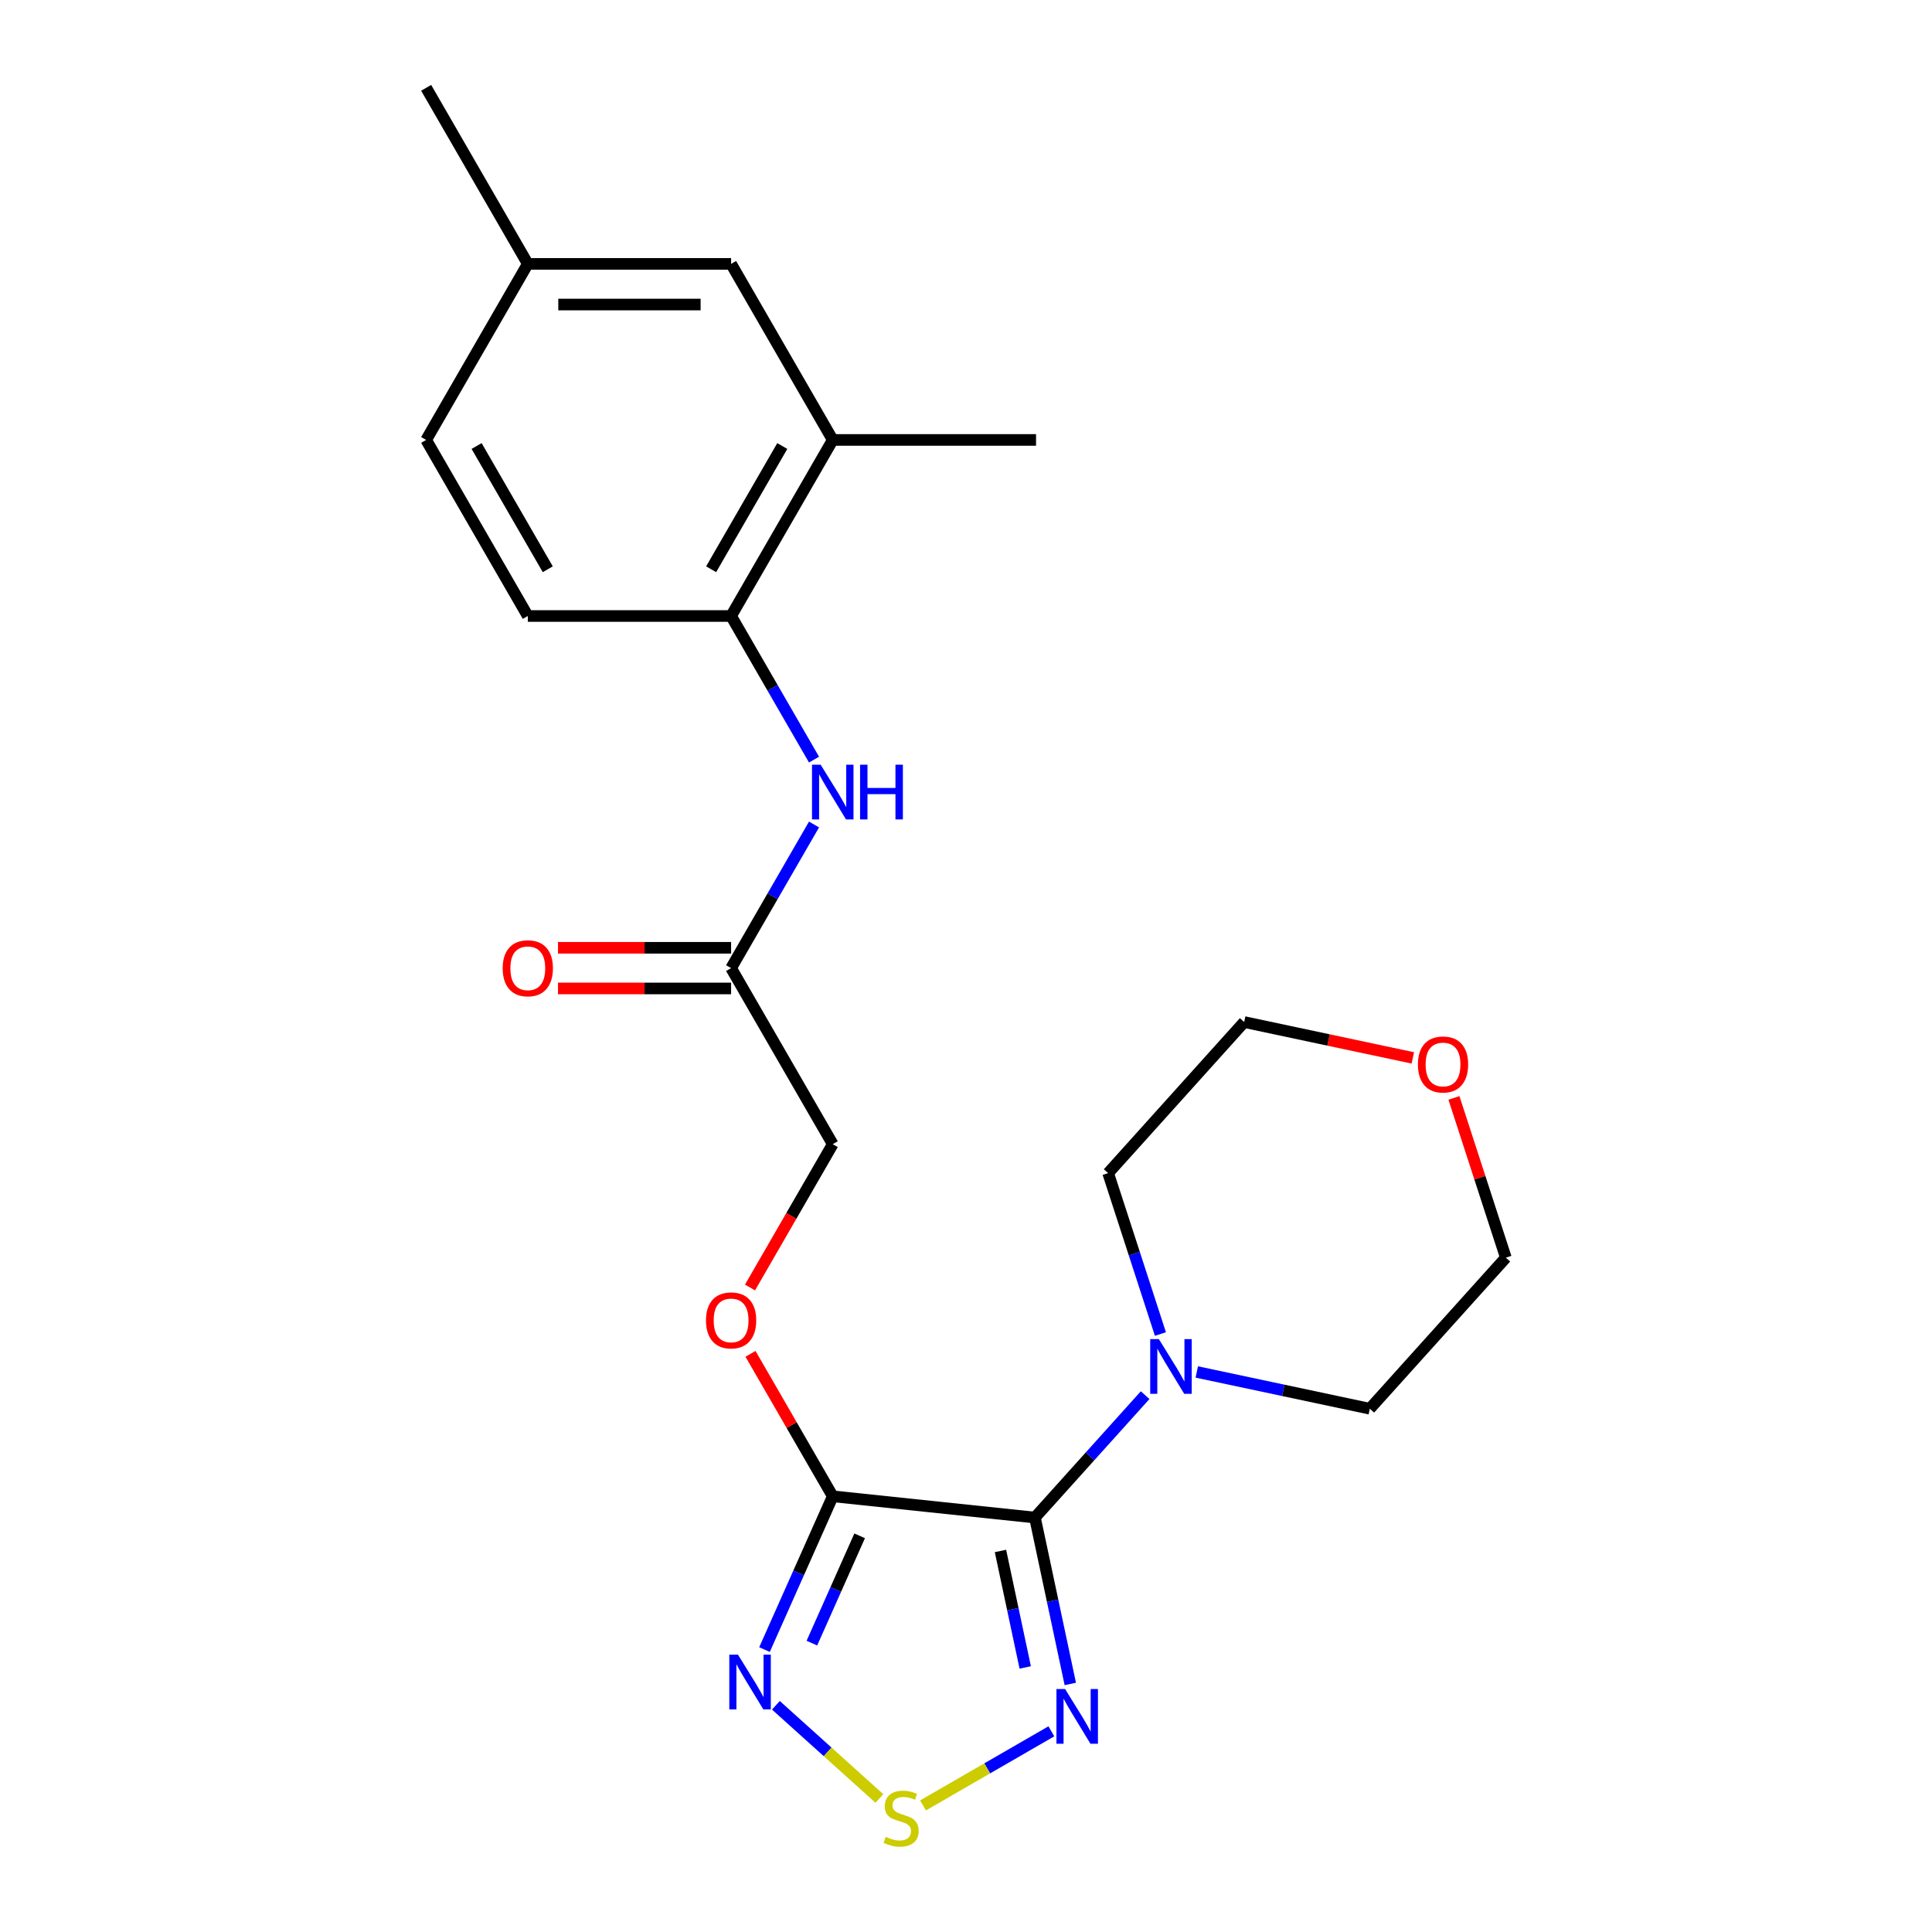 <?xml version='1.0' encoding='iso-8859-1'?>
<svg version='1.1' baseProfile='full'
              xmlns='http://www.w3.org/2000/svg'
                      xmlns:rdkit='http://www.rdkit.org/xml'
                      xmlns:xlink='http://www.w3.org/1999/xlink'
                  xml:space='preserve'
width='1000px' height='1000px' viewBox='0 0 1000 1000'>
<!-- END OF HEADER -->
<rect style='opacity:1.0;fill:#FFFFFF;stroke:none' width='1000' height='1000' x='0' y='0'> </rect>
<path class='bond-0' d='M 535.678,785.481 L 431.028,774.482' style='fill:none;fill-rule:evenodd;stroke:#000000;stroke-width:6px;stroke-linecap:butt;stroke-linejoin:miter;stroke-opacity:1' />
<path class='bond-1' d='M 535.678,785.481 L 544.832,828.549' style='fill:none;fill-rule:evenodd;stroke:#000000;stroke-width:6px;stroke-linecap:butt;stroke-linejoin:miter;stroke-opacity:1' />
<path class='bond-1' d='M 544.832,828.549 L 553.986,871.617' style='fill:none;fill-rule:evenodd;stroke:#0000FF;stroke-width:6px;stroke-linecap:butt;stroke-linejoin:miter;stroke-opacity:1' />
<path class='bond-1' d='M 517.839,802.777 L 524.247,832.925' style='fill:none;fill-rule:evenodd;stroke:#000000;stroke-width:6px;stroke-linecap:butt;stroke-linejoin:miter;stroke-opacity:1' />
<path class='bond-1' d='M 524.247,832.925 L 530.655,863.073' style='fill:none;fill-rule:evenodd;stroke:#0000FF;stroke-width:6px;stroke-linecap:butt;stroke-linejoin:miter;stroke-opacity:1' />
<path class='bond-4' d='M 535.678,785.481 L 564.197,753.807' style='fill:none;fill-rule:evenodd;stroke:#000000;stroke-width:6px;stroke-linecap:butt;stroke-linejoin:miter;stroke-opacity:1' />
<path class='bond-4' d='M 564.197,753.807 L 592.717,722.133' style='fill:none;fill-rule:evenodd;stroke:#0000FF;stroke-width:6px;stroke-linecap:butt;stroke-linejoin:miter;stroke-opacity:1' />
<path class='bond-2' d='M 431.028,774.482 L 413.366,814.151' style='fill:none;fill-rule:evenodd;stroke:#000000;stroke-width:6px;stroke-linecap:butt;stroke-linejoin:miter;stroke-opacity:1' />
<path class='bond-2' d='M 413.366,814.151 L 395.704,853.82' style='fill:none;fill-rule:evenodd;stroke:#0000FF;stroke-width:6px;stroke-linecap:butt;stroke-linejoin:miter;stroke-opacity:1' />
<path class='bond-2' d='M 444.955,794.943 L 432.592,822.711' style='fill:none;fill-rule:evenodd;stroke:#000000;stroke-width:6px;stroke-linecap:butt;stroke-linejoin:miter;stroke-opacity:1' />
<path class='bond-2' d='M 432.592,822.711 L 420.229,850.48' style='fill:none;fill-rule:evenodd;stroke:#0000FF;stroke-width:6px;stroke-linecap:butt;stroke-linejoin:miter;stroke-opacity:1' />
<path class='bond-7' d='M 431.028,774.482 L 409.742,737.613' style='fill:none;fill-rule:evenodd;stroke:#000000;stroke-width:6px;stroke-linecap:butt;stroke-linejoin:miter;stroke-opacity:1' />
<path class='bond-7' d='M 409.742,737.613 L 388.455,700.744' style='fill:none;fill-rule:evenodd;stroke:#FF0000;stroke-width:6px;stroke-linecap:butt;stroke-linejoin:miter;stroke-opacity:1' />
<path class='bond-3' d='M 544.185,896.128 L 510.968,915.305' style='fill:none;fill-rule:evenodd;stroke:#0000FF;stroke-width:6px;stroke-linecap:butt;stroke-linejoin:miter;stroke-opacity:1' />
<path class='bond-3' d='M 510.968,915.305 L 477.752,934.483' style='fill:none;fill-rule:evenodd;stroke:#CCCC00;stroke-width:6px;stroke-linecap:butt;stroke-linejoin:miter;stroke-opacity:1' />
<path class='bond-23' d='M 401.599,882.65 L 428.383,906.766' style='fill:none;fill-rule:evenodd;stroke:#0000FF;stroke-width:6px;stroke-linecap:butt;stroke-linejoin:miter;stroke-opacity:1' />
<path class='bond-23' d='M 428.383,906.766 L 455.166,930.882' style='fill:none;fill-rule:evenodd;stroke:#CCCC00;stroke-width:6px;stroke-linecap:butt;stroke-linejoin:miter;stroke-opacity:1' />
<path class='bond-17' d='M 600.632,690.493 L 587.101,648.85' style='fill:none;fill-rule:evenodd;stroke:#0000FF;stroke-width:6px;stroke-linecap:butt;stroke-linejoin:miter;stroke-opacity:1' />
<path class='bond-17' d='M 587.101,648.85 L 573.571,607.207' style='fill:none;fill-rule:evenodd;stroke:#000000;stroke-width:6px;stroke-linecap:butt;stroke-linejoin:miter;stroke-opacity:1' />
<path class='bond-18' d='M 619.458,710.125 L 664.236,719.643' style='fill:none;fill-rule:evenodd;stroke:#0000FF;stroke-width:6px;stroke-linecap:butt;stroke-linejoin:miter;stroke-opacity:1' />
<path class='bond-18' d='M 664.236,719.643 L 709.014,729.161' style='fill:none;fill-rule:evenodd;stroke:#000000;stroke-width:6px;stroke-linecap:butt;stroke-linejoin:miter;stroke-opacity:1' />
<path class='bond-5' d='M 421.334,426.759 L 399.874,463.928' style='fill:none;fill-rule:evenodd;stroke:#0000FF;stroke-width:6px;stroke-linecap:butt;stroke-linejoin:miter;stroke-opacity:1' />
<path class='bond-5' d='M 399.874,463.928 L 378.415,501.097' style='fill:none;fill-rule:evenodd;stroke:#000000;stroke-width:6px;stroke-linecap:butt;stroke-linejoin:miter;stroke-opacity:1' />
<path class='bond-6' d='M 421.334,393.178 L 399.874,356.009' style='fill:none;fill-rule:evenodd;stroke:#0000FF;stroke-width:6px;stroke-linecap:butt;stroke-linejoin:miter;stroke-opacity:1' />
<path class='bond-6' d='M 399.874,356.009 L 378.415,318.84' style='fill:none;fill-rule:evenodd;stroke:#000000;stroke-width:6px;stroke-linecap:butt;stroke-linejoin:miter;stroke-opacity:1' />
<path class='bond-9' d='M 378.415,318.84 L 431.028,227.711' style='fill:none;fill-rule:evenodd;stroke:#000000;stroke-width:6px;stroke-linecap:butt;stroke-linejoin:miter;stroke-opacity:1' />
<path class='bond-9' d='M 368.081,294.648 L 404.91,230.858' style='fill:none;fill-rule:evenodd;stroke:#000000;stroke-width:6px;stroke-linecap:butt;stroke-linejoin:miter;stroke-opacity:1' />
<path class='bond-12' d='M 378.415,318.84 L 273.189,318.84' style='fill:none;fill-rule:evenodd;stroke:#000000;stroke-width:6px;stroke-linecap:butt;stroke-linejoin:miter;stroke-opacity:1' />
<path class='bond-14' d='M 388.201,666.403 L 409.615,629.314' style='fill:none;fill-rule:evenodd;stroke:#FF0000;stroke-width:6px;stroke-linecap:butt;stroke-linejoin:miter;stroke-opacity:1' />
<path class='bond-14' d='M 409.615,629.314 L 431.028,592.225' style='fill:none;fill-rule:evenodd;stroke:#000000;stroke-width:6px;stroke-linecap:butt;stroke-linejoin:miter;stroke-opacity:1' />
<path class='bond-8' d='M 378.415,501.097 L 431.028,592.225' style='fill:none;fill-rule:evenodd;stroke:#000000;stroke-width:6px;stroke-linecap:butt;stroke-linejoin:miter;stroke-opacity:1' />
<path class='bond-11' d='M 378.415,490.574 L 333.617,490.574' style='fill:none;fill-rule:evenodd;stroke:#000000;stroke-width:6px;stroke-linecap:butt;stroke-linejoin:miter;stroke-opacity:1' />
<path class='bond-11' d='M 333.617,490.574 L 288.819,490.574' style='fill:none;fill-rule:evenodd;stroke:#FF0000;stroke-width:6px;stroke-linecap:butt;stroke-linejoin:miter;stroke-opacity:1' />
<path class='bond-11' d='M 378.415,511.62 L 333.617,511.62' style='fill:none;fill-rule:evenodd;stroke:#000000;stroke-width:6px;stroke-linecap:butt;stroke-linejoin:miter;stroke-opacity:1' />
<path class='bond-11' d='M 333.617,511.62 L 288.819,511.62' style='fill:none;fill-rule:evenodd;stroke:#FF0000;stroke-width:6px;stroke-linecap:butt;stroke-linejoin:miter;stroke-opacity:1' />
<path class='bond-10' d='M 431.028,227.711 L 378.415,136.583' style='fill:none;fill-rule:evenodd;stroke:#000000;stroke-width:6px;stroke-linecap:butt;stroke-linejoin:miter;stroke-opacity:1' />
<path class='bond-19' d='M 431.028,227.711 L 536.254,227.711' style='fill:none;fill-rule:evenodd;stroke:#000000;stroke-width:6px;stroke-linecap:butt;stroke-linejoin:miter;stroke-opacity:1' />
<path class='bond-25' d='M 378.415,136.583 L 273.189,136.583' style='fill:none;fill-rule:evenodd;stroke:#000000;stroke-width:6px;stroke-linecap:butt;stroke-linejoin:miter;stroke-opacity:1' />
<path class='bond-25' d='M 362.631,157.628 L 288.973,157.628' style='fill:none;fill-rule:evenodd;stroke:#000000;stroke-width:6px;stroke-linecap:butt;stroke-linejoin:miter;stroke-opacity:1' />
<path class='bond-16' d='M 273.189,318.84 L 220.576,227.711' style='fill:none;fill-rule:evenodd;stroke:#000000;stroke-width:6px;stroke-linecap:butt;stroke-linejoin:miter;stroke-opacity:1' />
<path class='bond-16' d='M 283.523,294.648 L 246.693,230.858' style='fill:none;fill-rule:evenodd;stroke:#000000;stroke-width:6px;stroke-linecap:butt;stroke-linejoin:miter;stroke-opacity:1' />
<path class='bond-13' d='M 752.558,568.277 L 765.991,609.62' style='fill:none;fill-rule:evenodd;stroke:#FF0000;stroke-width:6px;stroke-linecap:butt;stroke-linejoin:miter;stroke-opacity:1' />
<path class='bond-13' d='M 765.991,609.62 L 779.424,650.963' style='fill:none;fill-rule:evenodd;stroke:#000000;stroke-width:6px;stroke-linecap:butt;stroke-linejoin:miter;stroke-opacity:1' />
<path class='bond-24' d='M 731.277,547.564 L 687.629,538.287' style='fill:none;fill-rule:evenodd;stroke:#FF0000;stroke-width:6px;stroke-linecap:butt;stroke-linejoin:miter;stroke-opacity:1' />
<path class='bond-24' d='M 687.629,538.287 L 643.981,529.009' style='fill:none;fill-rule:evenodd;stroke:#000000;stroke-width:6px;stroke-linecap:butt;stroke-linejoin:miter;stroke-opacity:1' />
<path class='bond-15' d='M 273.189,136.583 L 220.576,227.711' style='fill:none;fill-rule:evenodd;stroke:#000000;stroke-width:6px;stroke-linecap:butt;stroke-linejoin:miter;stroke-opacity:1' />
<path class='bond-22' d='M 273.189,136.583 L 220.576,45.455' style='fill:none;fill-rule:evenodd;stroke:#000000;stroke-width:6px;stroke-linecap:butt;stroke-linejoin:miter;stroke-opacity:1' />
<path class='bond-20' d='M 573.571,607.207 L 643.981,529.009' style='fill:none;fill-rule:evenodd;stroke:#000000;stroke-width:6px;stroke-linecap:butt;stroke-linejoin:miter;stroke-opacity:1' />
<path class='bond-21' d='M 709.014,729.161 L 779.424,650.963' style='fill:none;fill-rule:evenodd;stroke:#000000;stroke-width:6px;stroke-linecap:butt;stroke-linejoin:miter;stroke-opacity:1' />
<path  class='atom-2' d='M 551.295 874.248
L 560.575 889.248
Q 561.495 890.728, 562.975 893.408
Q 564.455 896.088, 564.535 896.248
L 564.535 874.248
L 568.295 874.248
L 568.295 902.568
L 564.415 902.568
L 554.455 886.168
Q 553.295 884.248, 552.055 882.048
Q 550.855 879.848, 550.495 879.168
L 550.495 902.568
L 546.815 902.568
L 546.815 874.248
L 551.295 874.248
' fill='#0000FF'/>
<path  class='atom-3' d='M 381.969 856.451
L 391.249 871.451
Q 392.169 872.931, 393.649 875.611
Q 395.129 878.291, 395.209 878.451
L 395.209 856.451
L 398.969 856.451
L 398.969 884.771
L 395.089 884.771
L 385.129 868.371
Q 383.969 866.451, 382.729 864.251
Q 381.529 862.051, 381.169 861.371
L 381.169 884.771
L 377.489 884.771
L 377.489 856.451
L 381.969 856.451
' fill='#0000FF'/>
<path  class='atom-4' d='M 458.427 950.741
Q 458.747 950.861, 460.067 951.421
Q 461.387 951.981, 462.827 952.341
Q 464.307 952.661, 465.747 952.661
Q 468.427 952.661, 469.987 951.381
Q 471.547 950.061, 471.547 947.781
Q 471.547 946.221, 470.747 945.261
Q 469.987 944.301, 468.787 943.781
Q 467.587 943.261, 465.587 942.661
Q 463.067 941.901, 461.547 941.181
Q 460.067 940.461, 458.987 938.941
Q 457.947 937.421, 457.947 934.861
Q 457.947 931.301, 460.347 929.101
Q 462.787 926.901, 467.587 926.901
Q 470.867 926.901, 474.587 928.461
L 473.667 931.541
Q 470.267 930.141, 467.707 930.141
Q 464.947 930.141, 463.427 931.301
Q 461.907 932.421, 461.947 934.381
Q 461.947 935.901, 462.707 936.821
Q 463.507 937.741, 464.627 938.261
Q 465.787 938.781, 467.707 939.381
Q 470.267 940.181, 471.787 940.981
Q 473.307 941.781, 474.387 943.421
Q 475.507 945.021, 475.507 947.781
Q 475.507 951.701, 472.867 953.821
Q 470.267 955.901, 465.907 955.901
Q 463.387 955.901, 461.467 955.341
Q 459.587 954.821, 457.347 953.901
L 458.427 950.741
' fill='#CCCC00'/>
<path  class='atom-5' d='M 599.828 693.123
L 609.108 708.123
Q 610.028 709.603, 611.508 712.283
Q 612.988 714.963, 613.068 715.123
L 613.068 693.123
L 616.828 693.123
L 616.828 721.443
L 612.948 721.443
L 602.988 705.043
Q 601.828 703.123, 600.588 700.923
Q 599.388 698.723, 599.028 698.043
L 599.028 721.443
L 595.348 721.443
L 595.348 693.123
L 599.828 693.123
' fill='#0000FF'/>
<path  class='atom-6' d='M 424.768 395.808
L 434.048 410.808
Q 434.968 412.288, 436.448 414.968
Q 437.928 417.648, 438.008 417.808
L 438.008 395.808
L 441.768 395.808
L 441.768 424.128
L 437.888 424.128
L 427.928 407.728
Q 426.768 405.808, 425.528 403.608
Q 424.328 401.408, 423.968 400.728
L 423.968 424.128
L 420.288 424.128
L 420.288 395.808
L 424.768 395.808
' fill='#0000FF'/>
<path  class='atom-6' d='M 445.168 395.808
L 449.008 395.808
L 449.008 407.848
L 463.488 407.848
L 463.488 395.808
L 467.328 395.808
L 467.328 424.128
L 463.488 424.128
L 463.488 411.048
L 449.008 411.048
L 449.008 424.128
L 445.168 424.128
L 445.168 395.808
' fill='#0000FF'/>
<path  class='atom-8' d='M 365.415 683.434
Q 365.415 676.634, 368.775 672.834
Q 372.135 669.034, 378.415 669.034
Q 384.695 669.034, 388.055 672.834
Q 391.415 676.634, 391.415 683.434
Q 391.415 690.314, 388.015 694.234
Q 384.615 698.114, 378.415 698.114
Q 372.175 698.114, 368.775 694.234
Q 365.415 690.354, 365.415 683.434
M 378.415 694.914
Q 382.735 694.914, 385.055 692.034
Q 387.415 689.114, 387.415 683.434
Q 387.415 677.874, 385.055 675.074
Q 382.735 672.234, 378.415 672.234
Q 374.095 672.234, 371.735 675.034
Q 369.415 677.834, 369.415 683.434
Q 369.415 689.154, 371.735 692.034
Q 374.095 694.914, 378.415 694.914
' fill='#FF0000'/>
<path  class='atom-12' d='M 260.189 501.177
Q 260.189 494.377, 263.549 490.577
Q 266.909 486.777, 273.189 486.777
Q 279.469 486.777, 282.829 490.577
Q 286.189 494.377, 286.189 501.177
Q 286.189 508.057, 282.789 511.977
Q 279.389 515.857, 273.189 515.857
Q 266.949 515.857, 263.549 511.977
Q 260.189 508.097, 260.189 501.177
M 273.189 512.657
Q 277.509 512.657, 279.829 509.777
Q 282.189 506.857, 282.189 501.177
Q 282.189 495.617, 279.829 492.817
Q 277.509 489.977, 273.189 489.977
Q 268.869 489.977, 266.509 492.777
Q 264.189 495.577, 264.189 501.177
Q 264.189 506.897, 266.509 509.777
Q 268.869 512.657, 273.189 512.657
' fill='#FF0000'/>
<path  class='atom-14' d='M 733.908 550.967
Q 733.908 544.167, 737.268 540.367
Q 740.628 536.567, 746.908 536.567
Q 753.188 536.567, 756.548 540.367
Q 759.908 544.167, 759.908 550.967
Q 759.908 557.847, 756.508 561.767
Q 753.108 565.647, 746.908 565.647
Q 740.668 565.647, 737.268 561.767
Q 733.908 557.887, 733.908 550.967
M 746.908 562.447
Q 751.228 562.447, 753.548 559.567
Q 755.908 556.647, 755.908 550.967
Q 755.908 545.407, 753.548 542.607
Q 751.228 539.767, 746.908 539.767
Q 742.588 539.767, 740.228 542.567
Q 737.908 545.367, 737.908 550.967
Q 737.908 556.687, 740.228 559.567
Q 742.588 562.447, 746.908 562.447
' fill='#FF0000'/>
</svg>
